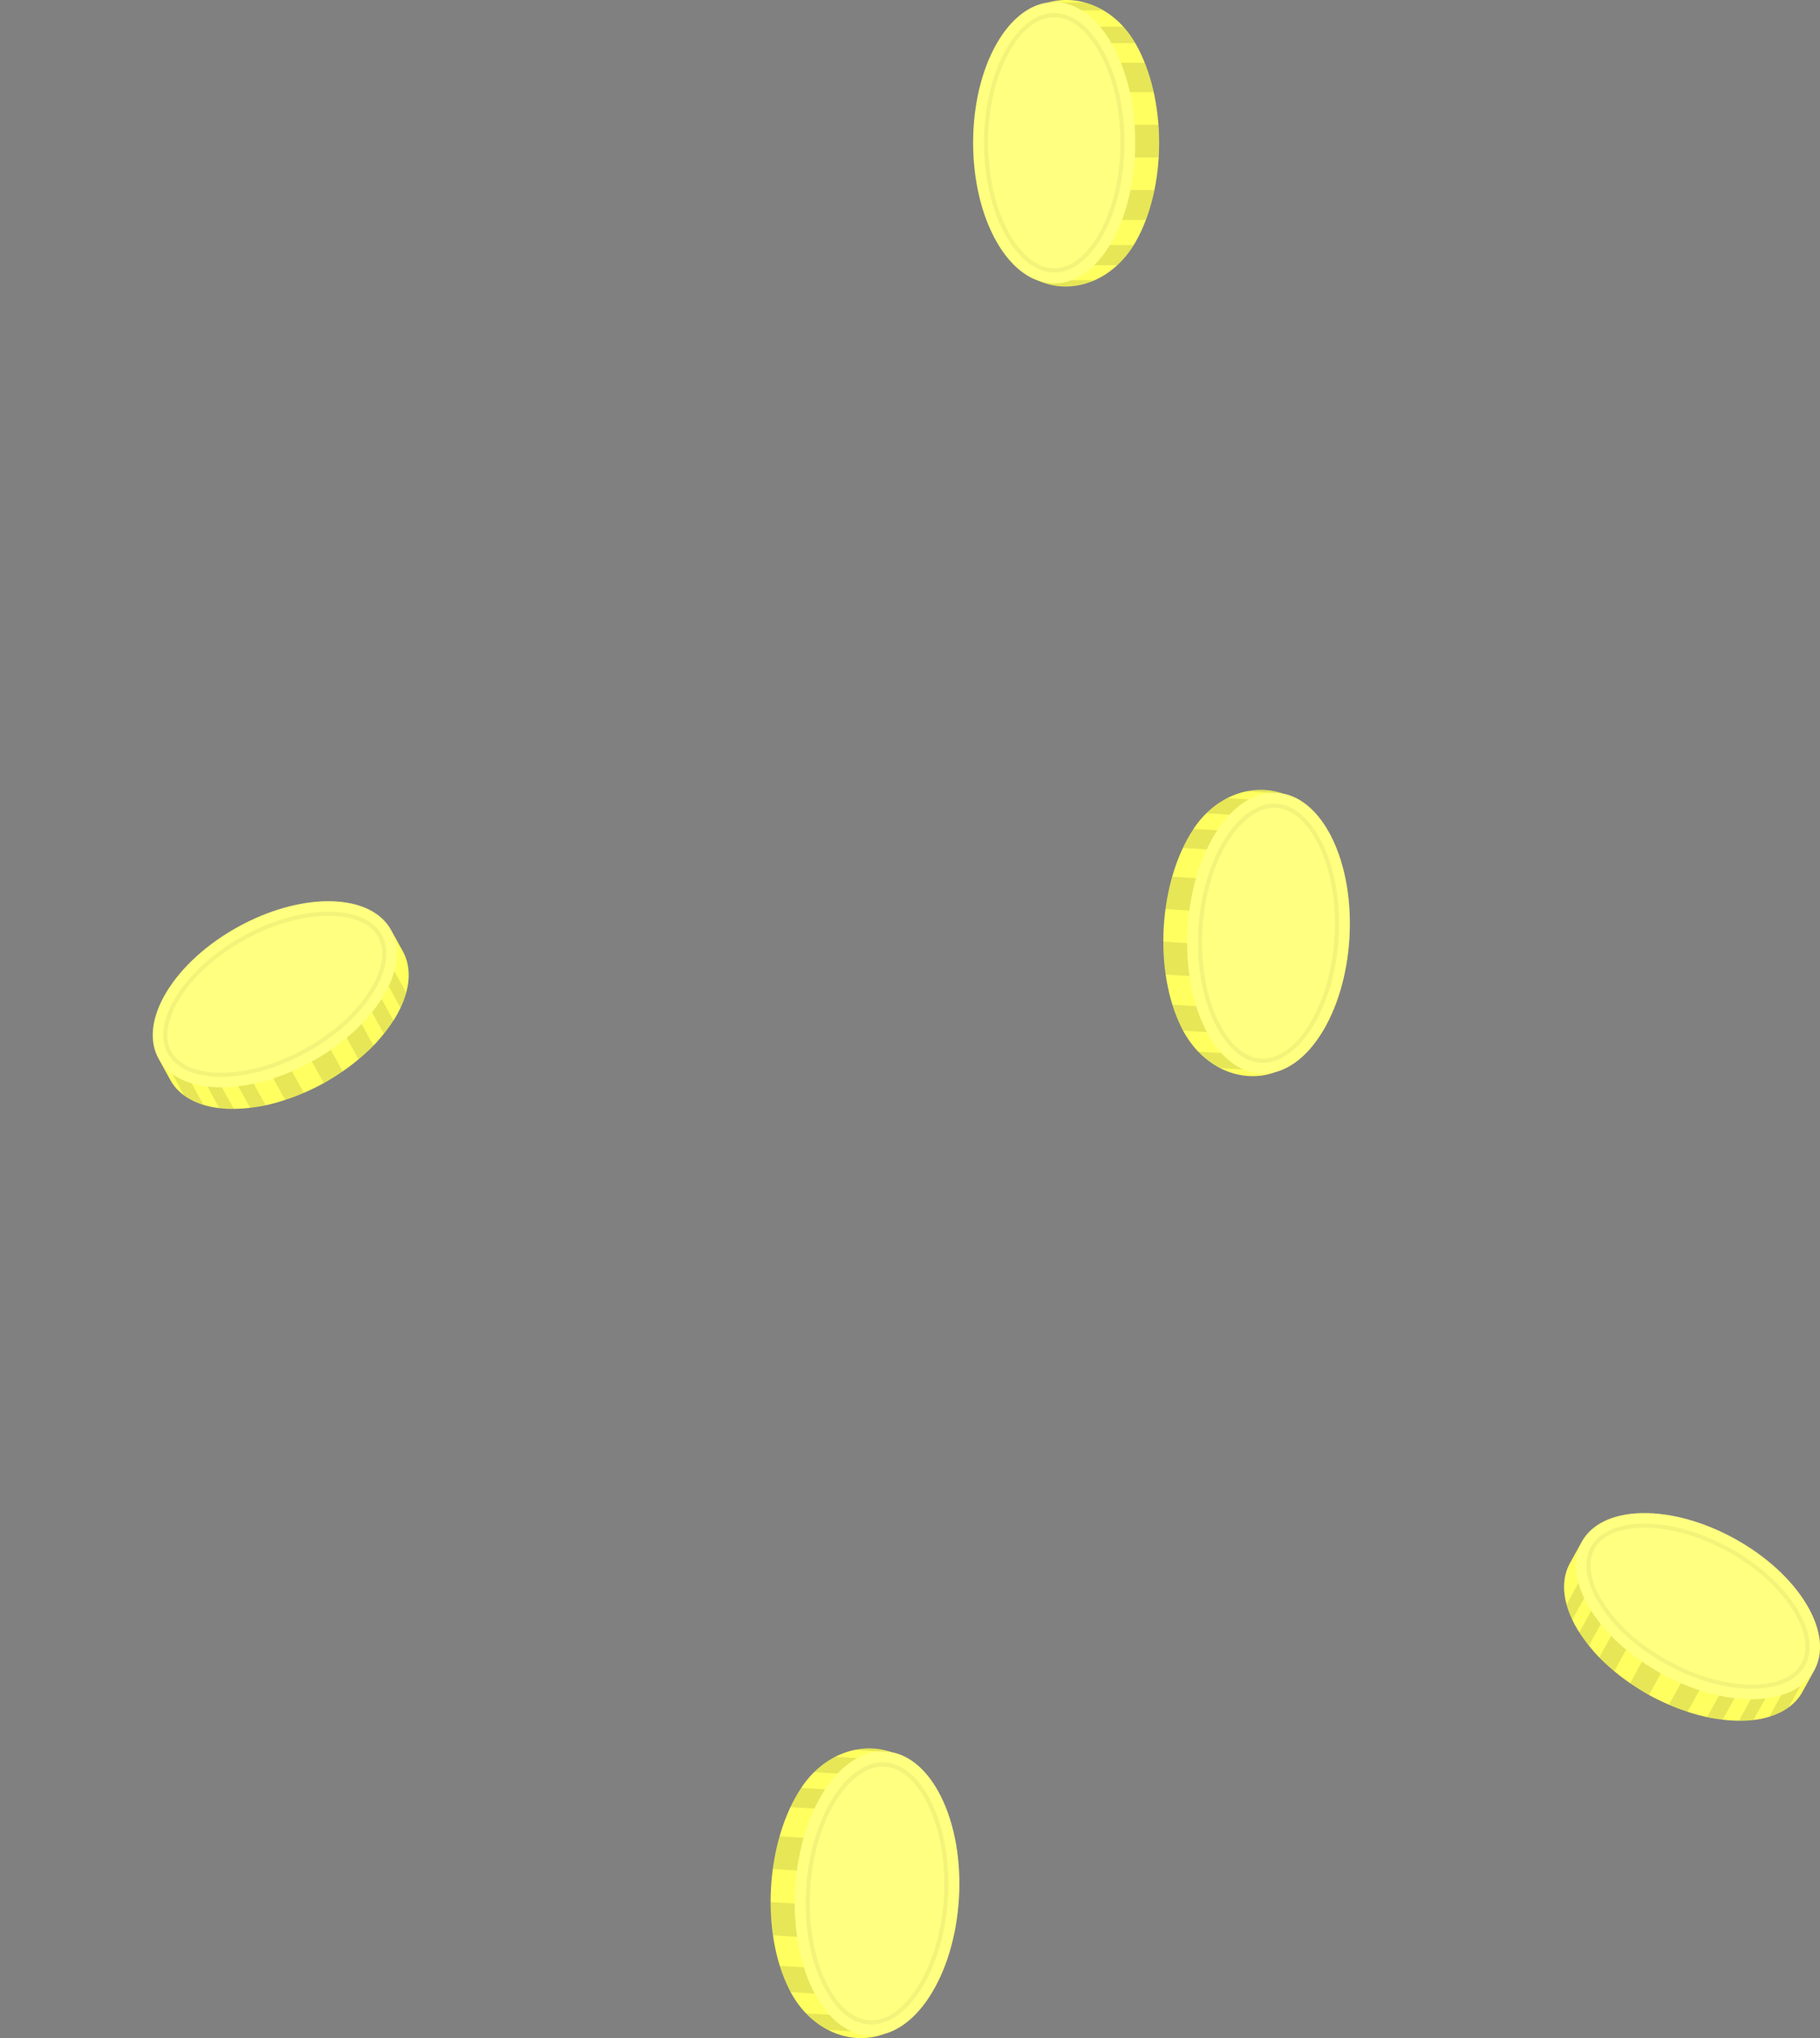 <svg width="218" height="244" viewBox="0 0 218 244" fill="none" xmlns="http://www.w3.org/2000/svg">
<rect x="0" y="0" width="218" height="244" fill="#808080" stroke="none"/>
<path d="M19.017 126.782L20.407 129.301C20.799 130.02 21.359 130.645 22.069 131.161C22.713 131.63 23.483 132.006 24.371 132.276C24.956 132.454 25.589 132.587 26.273 132.667C26.709 132.718 27.163 132.75 27.638 132.759C27.759 132.762 27.884 132.751 28.006 132.751C28.647 132.748 29.3 132.705 29.961 132.627C30.576 132.554 31.195 132.461 31.819 132.327C32.598 132.159 33.381 131.937 34.161 131.682C34.911 131.437 35.656 131.155 36.393 130.837C37.204 130.486 38.006 130.1 38.784 129.67C39.563 129.239 40.315 128.764 41.044 128.263C41.705 127.808 42.34 127.326 42.946 126.821C43.577 126.296 44.181 125.751 44.738 125.179C45.183 124.721 45.591 124.246 45.98 123.764C46.398 123.245 46.781 122.714 47.125 122.172C47.191 122.069 47.266 121.969 47.328 121.865C47.573 121.458 47.788 121.056 47.977 120.659C48.273 120.036 48.498 119.429 48.658 118.839C48.903 117.943 48.994 117.09 48.941 116.295C48.883 115.425 48.656 114.624 48.263 113.913L46.842 111.339C45.708 109.274 43.21 107.963 39.619 107.896C32.447 107.761 23.631 112.638 19.928 118.79C18.063 121.888 17.852 124.718 19.017 126.782Z" fill="#FFFF60"/>
<path opacity="0.1" d="M45.7 119.593L47.123 122.172C46.779 122.715 46.396 123.245 45.978 123.764L44.555 121.185C44.973 120.666 45.356 120.135 45.7 119.593Z" fill="black"/>
<path opacity="0.1" d="M39.622 125.681L41.047 128.264C40.318 128.765 39.566 129.239 38.787 129.67L37.359 127.083C38.138 126.652 38.893 126.182 39.622 125.681Z" fill="black"/>
<path opacity="0.1" d="M43.312 122.592L44.74 125.179C44.183 125.751 43.578 126.296 42.948 126.822L41.523 124.241C42.155 123.715 42.755 123.165 43.312 122.592Z" fill="black"/>
<path opacity="0.1" d="M47.23 116.256L48.656 118.839C48.495 119.429 48.27 120.037 47.974 120.659L46.547 118.073C46.842 117.452 47.069 116.845 47.23 116.256Z" fill="black"/>
<path opacity="0.1" d="M34.965 128.254L36.391 130.836C35.654 131.155 34.908 131.436 34.158 131.681L32.734 129.101C33.484 128.856 34.229 128.573 34.965 128.254Z" fill="black"/>
<path opacity="0.1" d="M22.947 129.694L24.373 132.275C23.485 132.006 22.715 131.629 22.071 131.161L20.648 128.584C21.292 129.05 22.061 129.425 22.947 129.694Z" fill="black"/>
<path opacity="0.1" d="M26.208 130.172C26.331 130.175 26.456 130.172 26.58 130.171L28.004 132.75C27.882 132.751 27.757 132.761 27.636 132.759C27.161 132.75 26.707 132.718 26.271 132.667L24.844 130.081C25.279 130.132 25.734 130.163 26.208 130.172Z" fill="black"/>
<path opacity="0.1" d="M30.393 129.74L31.821 132.326C31.197 132.46 30.578 132.553 29.963 132.626L28.539 130.048C29.152 129.975 29.771 129.873 30.393 129.74Z" fill="black"/>
<path opacity="0.2" d="M26.21 130.172C33.382 130.307 42.198 125.43 45.901 119.278C49.604 113.127 46.791 108.03 39.619 107.896C32.447 107.761 23.631 112.638 19.928 118.79C16.226 124.941 19.038 130.038 26.21 130.172Z" fill="white"/>
<path opacity="0.05" d="M26.237 128.921C23.234 128.864 21.05 127.874 20.089 126.132C19.128 124.39 19.452 122.012 21.003 119.436C22.682 116.646 25.551 114.034 29.081 112.081C32.611 110.128 36.346 109.086 39.599 109.147C42.602 109.204 44.786 110.194 45.747 111.936C46.708 113.678 46.384 116.056 44.833 118.632C43.154 121.422 40.285 124.034 36.755 125.987C33.225 127.94 29.49 128.982 26.237 128.921ZM21.431 119.695C19.977 122.111 19.656 124.311 20.527 125.89C21.398 127.468 23.429 128.367 26.246 128.42C29.413 128.479 33.059 127.46 36.513 125.549C39.967 123.638 42.77 121.089 44.405 118.373C45.859 115.957 46.18 113.757 45.309 112.178C44.438 110.6 42.407 109.701 39.59 109.648C36.423 109.589 32.777 110.608 29.323 112.519C25.869 114.431 23.066 116.979 21.431 119.695Z" fill="black"/>
<path d="M105.951 243.49C107.836 242.973 109.693 241.524 111.273 239.125C115.499 232.709 116.138 221.936 112.701 215.063C111.156 211.973 109.049 210.202 106.814 209.767C106.814 209.767 106.815 209.767 106.815 209.767C103.082 208.485 98.656 209.959 95.945 214.075C91.719 220.492 91.079 231.265 94.516 238.137C96.959 243.021 101.823 245.034 105.951 243.49Z" fill="#FFFF60"/>
<path opacity="0.2" d="M97.399 238.3C100.836 245.173 107.048 245.542 111.274 239.125C115.501 232.709 116.14 221.936 112.703 215.063C109.266 208.191 103.054 207.821 98.828 214.238C94.602 220.654 93.962 231.428 97.399 238.3Z" fill="white"/>
<path opacity="0.05" d="M98.586 237.705C95.343 231.222 95.948 221.022 99.935 214.969C100.991 213.365 102.221 212.18 103.492 211.543C106.479 210.046 109.479 211.584 111.517 215.658C114.759 222.141 114.153 232.34 110.167 238.394C109.111 239.998 107.88 241.183 106.609 241.82C103.623 243.317 100.623 241.779 98.586 237.705ZM100.357 215.248C96.459 221.166 95.867 231.14 99.037 237.479C100.933 241.269 103.679 242.723 106.383 241.367C107.575 240.769 108.737 239.645 109.744 238.115C113.643 232.196 114.235 222.224 111.065 215.885C109.169 212.094 106.423 210.641 103.719 211.996C102.527 212.594 101.365 213.718 100.357 215.248Z" fill="black"/>
<path opacity="0.1" d="M105.367 209.676C105.831 209.648 106.293 209.674 106.75 209.758L105.367 209.676Z" fill="black"/>
<path opacity="0.1" d="M100.045 210.324L102.66 210.479C101.858 210.916 101.074 211.534 100.327 212.323L97.516 212.156C98.295 211.39 99.149 210.78 100.045 210.324Z" fill="black"/>
<path opacity="0.1" d="M95.938 214.075C95.944 214.065 95.951 214.057 95.958 214.047L98.833 214.218C98.829 214.225 98.824 214.231 98.819 214.238C98.352 214.947 97.936 215.717 97.557 216.522L94.68 216.351C95.058 215.549 95.472 214.782 95.938 214.075Z" fill="black"/>
<path opacity="0.1" d="M106.813 209.767C106.792 209.763 106.771 209.762 106.75 209.758L106.789 209.76C106.797 209.763 106.806 209.765 106.813 209.767Z" fill="black"/>
<path opacity="0.1" d="M106.786 209.76L106.747 209.758C106.29 209.674 105.828 209.648 105.364 209.676L102.375 209.498C103.857 209.195 105.37 209.279 106.786 209.76Z" fill="black"/>
<path opacity="0.1" d="M96.547 241.036L99.335 241.202C100.155 242.108 101.047 242.769 101.981 243.183L99.188 243.017C98.24 242.531 97.347 241.868 96.547 241.036Z" fill="black"/>
<path opacity="0.1" d="M93.378 219.843L96.257 220.014C95.897 221.278 95.63 222.594 95.451 223.933L92.57 223.761C92.75 222.422 93.017 221.106 93.378 219.843Z" fill="black"/>
<path opacity="0.1" d="M94.51 238.137C94.073 237.265 93.704 236.329 93.398 235.349L96.282 235.52C96.588 236.498 96.956 237.43 97.391 238.3C97.454 238.425 97.521 238.542 97.586 238.663L94.705 238.491C94.641 238.372 94.571 238.26 94.51 238.137Z" fill="black"/>
<path opacity="0.1" d="M92.305 227.711L95.186 227.883C95.188 229.23 95.289 230.566 95.478 231.867L92.595 231.695C92.407 230.394 92.306 229.059 92.305 227.711Z" fill="black"/>
<path d="M216.371 192.041C212.668 185.89 203.853 181.012 196.681 181.147C193.09 181.215 190.592 182.526 189.457 184.591L188.036 187.165C187.643 187.875 187.417 188.677 187.358 189.547C187.305 190.342 187.397 191.194 187.641 192.09C187.802 192.68 188.027 193.288 188.323 193.91C188.511 194.307 188.726 194.709 188.971 195.117C189.033 195.22 189.109 195.32 189.174 195.423C189.518 195.966 189.901 196.497 190.319 197.015C190.708 197.498 191.116 197.973 191.562 198.43C192.118 199.002 192.723 199.547 193.354 200.073C193.96 200.578 194.594 201.06 195.256 201.515C195.984 202.016 196.737 202.49 197.515 202.921C198.294 203.352 199.095 203.737 199.907 204.088C200.643 204.407 201.388 204.688 202.138 204.933C202.918 205.188 203.701 205.411 204.48 205.578C205.104 205.712 205.723 205.806 206.338 205.878C206.999 205.957 207.652 205.999 208.294 206.002C208.416 206.003 208.541 206.013 208.662 206.011C209.136 206.002 209.59 205.97 210.026 205.919C210.71 205.838 211.344 205.705 211.928 205.528C212.816 205.258 213.586 204.881 214.23 204.413C214.94 203.896 215.5 203.271 215.892 202.552L217.283 200.033C218.448 197.969 218.236 195.139 216.371 192.041Z" fill="#FFFF60"/>
<path opacity="0.1" d="M190.595 192.844L189.172 195.424C189.516 195.966 189.899 196.497 190.317 197.015L191.741 194.436C191.322 193.918 190.94 193.386 190.595 192.844Z" fill="black"/>
<path opacity="0.1" d="M196.683 198.933L195.258 201.515C195.986 202.016 196.739 202.491 197.517 202.921L198.945 200.334C198.167 199.904 197.411 199.433 196.683 198.933Z" fill="black"/>
<path opacity="0.1" d="M192.99 195.844L191.562 198.431C192.119 199.002 192.724 199.547 193.354 200.073L194.779 197.493C194.147 196.966 193.547 196.416 192.99 195.844Z" fill="black"/>
<path opacity="0.1" d="M189.066 189.507L187.641 192.09C187.802 192.68 188.026 193.288 188.322 193.911L189.75 191.325C189.454 190.703 189.227 190.096 189.066 189.507Z" fill="black"/>
<path opacity="0.1" d="M201.332 201.506L199.906 204.088C200.643 204.406 201.388 204.687 202.138 204.932L203.562 202.353C202.813 202.108 202.068 201.824 201.332 201.506Z" fill="black"/>
<path opacity="0.1" d="M213.355 202.945L211.93 205.527C212.818 205.257 213.587 204.881 214.232 204.412L215.654 201.835C215.01 202.302 214.241 202.676 213.355 202.945Z" fill="black"/>
<path opacity="0.1" d="M210.093 203.424C209.969 203.426 209.845 203.423 209.72 203.423L208.297 206.002C208.419 206.002 208.544 206.013 208.665 206.01C209.139 206.001 209.594 205.969 210.029 205.918L211.457 203.333C211.021 203.384 210.567 203.415 210.093 203.424Z" fill="black"/>
<path opacity="0.1" d="M205.904 202.991L204.477 205.578C205.101 205.711 205.72 205.805 206.335 205.878L207.758 203.299C207.145 203.226 206.526 203.125 205.904 202.991Z" fill="black"/>
<path opacity="0.2" d="M210.088 203.424C202.916 203.559 194.1 198.681 190.397 192.53C186.694 186.378 189.507 181.282 196.679 181.147C203.851 181.012 212.667 185.89 216.37 192.041C220.072 198.193 217.26 203.289 210.088 203.424Z" fill="white"/>
<path opacity="0.05" d="M199.55 199.238C196.02 197.285 193.151 194.673 191.472 191.883C189.921 189.307 189.596 186.929 190.558 185.188C191.519 183.446 193.703 182.455 196.706 182.399C199.958 182.338 203.694 183.38 207.224 185.332C210.753 187.285 213.623 189.898 215.302 192.688C216.853 195.264 217.177 197.642 216.216 199.383C215.254 201.125 213.071 202.116 210.068 202.172C206.815 202.233 203.08 201.191 199.55 199.238ZM206.982 185.771C203.527 183.86 199.881 182.84 196.715 182.9C193.898 182.953 191.867 183.851 190.996 185.43C190.124 187.008 190.446 189.209 191.9 191.625C193.535 194.341 196.338 196.889 199.792 198.8C203.246 200.711 206.892 201.731 210.058 201.671C212.875 201.618 214.907 200.72 215.778 199.141C216.649 197.563 216.328 195.362 214.874 192.946C213.239 190.23 210.436 187.682 206.982 185.771Z" fill="black"/>
<path d="M135.996 29.01C139.79 22.432 139.79 11.766 135.997 5.187C133.563 0.967 129.283 -0.747 125.525 0.299C125.526 0.299 125.526 0.299 125.527 0.299C123.296 0.597 121.114 2.22 119.408 5.178C115.614 11.756 115.614 22.422 119.407 29.001C120.825 31.459 122.572 32.998 124.402 33.619C128.384 35.385 133.301 33.684 135.996 29.01Z" fill="#FFFF60"/>
<path opacity="0.2" d="M133.144 29.001C129.351 35.579 123.201 35.579 119.407 29C115.614 22.422 115.614 11.756 119.408 5.178C123.201 -1.4 129.352 -1.4 133.145 5.179C136.938 11.757 136.938 22.423 133.144 29.001Z" fill="white"/>
<path opacity="0.05" d="M123.852 31.933C122.635 31.23 121.491 29.989 120.543 28.344C116.965 22.137 116.965 12.04 120.543 5.835C122.792 1.935 125.842 0.593 128.701 2.246C129.917 2.95 131.062 4.191 132.01 5.835C135.588 12.041 135.587 22.139 132.009 28.345C129.76 32.244 126.711 33.586 123.852 31.933ZM128.451 2.68C125.862 1.184 123.068 2.457 120.976 6.085C117.477 12.152 117.477 22.025 120.976 28.094C121.88 29.662 122.961 30.84 124.102 31.5C126.69 32.995 129.484 31.723 131.576 28.095C135.075 22.027 135.076 12.153 131.577 6.085C130.672 4.517 129.592 3.339 128.451 2.68Z" fill="black"/>
<path opacity="0.1" d="M126.955 0.294C126.499 0.239 126.042 0.238 125.586 0.294H126.955Z" fill="black"/>
<path opacity="0.1" d="M134.549 3.202L131.766 3.202C132.244 3.772 132.701 4.421 133.127 5.158L135.974 5.158C135.551 4.429 135.071 3.779 134.549 3.202Z" fill="black"/>
<path opacity="0.1" d="M129.912 0.294L126.953 0.294C127.842 0.401 128.725 0.715 129.573 1.245L132.163 1.245C131.441 0.821 130.685 0.501 129.912 0.294Z" fill="black"/>
<path opacity="0.1" d="M137.106 7.507H134.258C134.703 8.618 135.063 9.799 135.336 11.027H138.187C137.913 9.799 137.552 8.618 137.106 7.507Z" fill="black"/>
<path opacity="0.1" d="M125.523 0.299C125.544 0.296 125.566 0.296 125.587 0.294H125.548C125.54 0.296 125.531 0.297 125.523 0.299Z" fill="black"/>
<path opacity="0.1" d="M135.78 29.348H132.928C132.349 30.295 131.72 31.096 131.055 31.749L133.815 31.749C134.543 31.077 135.206 30.275 135.78 29.348Z" fill="black"/>
<path opacity="0.1" d="M128.331 33.549C127.034 34.034 125.691 34.059 124.391 33.615C126.519 34.562 128.913 34.509 131.095 33.549L128.331 33.549Z" fill="black"/>
<path opacity="0.1" d="M138.263 22.767L135.409 22.767C135.155 24.001 134.824 25.199 134.398 26.323H137.254C137.679 25.199 138.009 24.001 138.263 22.767Z" fill="black"/>
<path opacity="0.1" d="M138.75 14.941L135.898 14.941C135.994 16.24 136.009 17.552 135.931 18.854H138.783C138.862 17.552 138.846 16.24 138.75 14.941Z" fill="black"/>
<path d="M152.83 128.333C154.694 127.822 156.529 126.389 158.09 124.019C162.266 117.677 162.899 107.031 159.502 100.238C157.974 97.184 155.892 95.434 153.683 95.004C153.683 95.005 153.684 95.005 153.684 95.005C149.995 93.737 145.621 95.194 142.941 99.262C138.765 105.603 138.133 116.25 141.529 123.043C143.943 127.869 148.751 129.858 152.83 128.333Z" fill="#FFFF60"/>
<path opacity="0.2" d="M144.373 123.203C147.77 129.995 153.91 130.361 158.086 124.019C162.263 117.677 162.895 107.03 159.498 100.238C156.101 93.446 149.962 93.081 145.785 99.423C141.608 105.764 140.976 116.411 144.373 123.203Z" fill="white"/>
<path opacity="0.05" d="M145.553 122.616C142.349 116.208 142.947 106.128 146.887 100.145C147.931 98.56 149.147 97.389 150.403 96.76C153.355 95.28 156.319 96.8 158.333 100.826C161.537 107.233 160.939 117.313 156.999 123.296C155.955 124.881 154.739 126.052 153.483 126.682C150.531 128.162 147.567 126.642 145.553 122.616ZM147.304 100.421C143.452 106.27 142.867 116.127 146 122.392C147.873 126.138 150.587 127.574 153.259 126.234C154.437 125.644 155.586 124.532 156.582 123.021C160.434 117.171 161.02 107.315 157.886 101.05C156.013 97.304 153.299 95.868 150.627 97.207C149.449 97.798 148.3 98.909 147.304 100.421Z" fill="black"/>
<path opacity="0.1" d="M152.25 94.914C152.708 94.886 153.165 94.913 153.617 94.995L152.25 94.914Z" fill="black"/>
<path opacity="0.1" d="M146.992 95.554L149.577 95.708C148.784 96.14 148.009 96.75 147.271 97.53L144.492 97.365C145.263 96.608 146.106 96.005 146.992 95.554Z" fill="black"/>
<path opacity="0.1" d="M142.939 99.262C142.945 99.252 142.952 99.244 142.959 99.234L145.8 99.403C145.796 99.41 145.791 99.416 145.786 99.423C145.324 100.124 144.913 100.885 144.539 101.68L141.695 101.511C142.069 100.719 142.478 99.96 142.939 99.262Z" fill="black"/>
<path opacity="0.1" d="M153.68 95.005C153.659 95.001 153.638 94.999 153.617 94.995L153.656 94.998C153.664 95 153.672 95.002 153.68 95.005Z" fill="black"/>
<path opacity="0.1" d="M153.656 94.998L153.618 94.995C153.166 94.913 152.709 94.886 152.251 94.914L149.297 94.738C150.761 94.439 152.257 94.522 153.656 94.998Z" fill="black"/>
<path opacity="0.1" d="M143.539 125.907L146.295 126.071C147.105 126.966 147.987 127.62 148.909 128.029L146.149 127.865C145.213 127.384 144.33 126.73 143.539 125.907Z" fill="black"/>
<path opacity="0.1" d="M140.408 104.962L143.253 105.131C142.897 106.38 142.633 107.681 142.456 109.004L139.609 108.835C139.787 107.511 140.051 106.211 140.408 104.962Z" fill="black"/>
<path opacity="0.1" d="M141.528 123.042C141.097 122.18 140.732 121.255 140.43 120.286L143.28 120.456C143.582 121.422 143.946 122.344 144.376 123.203C144.438 123.327 144.504 123.442 144.568 123.562L141.721 123.392C141.657 123.275 141.589 123.163 141.528 123.042Z" fill="black"/>
<path opacity="0.1" d="M139.344 112.738L142.192 112.908C142.193 114.24 142.293 115.56 142.48 116.845L139.631 116.676C139.445 115.39 139.345 114.07 139.344 112.738Z" fill="black"/>
</svg>
